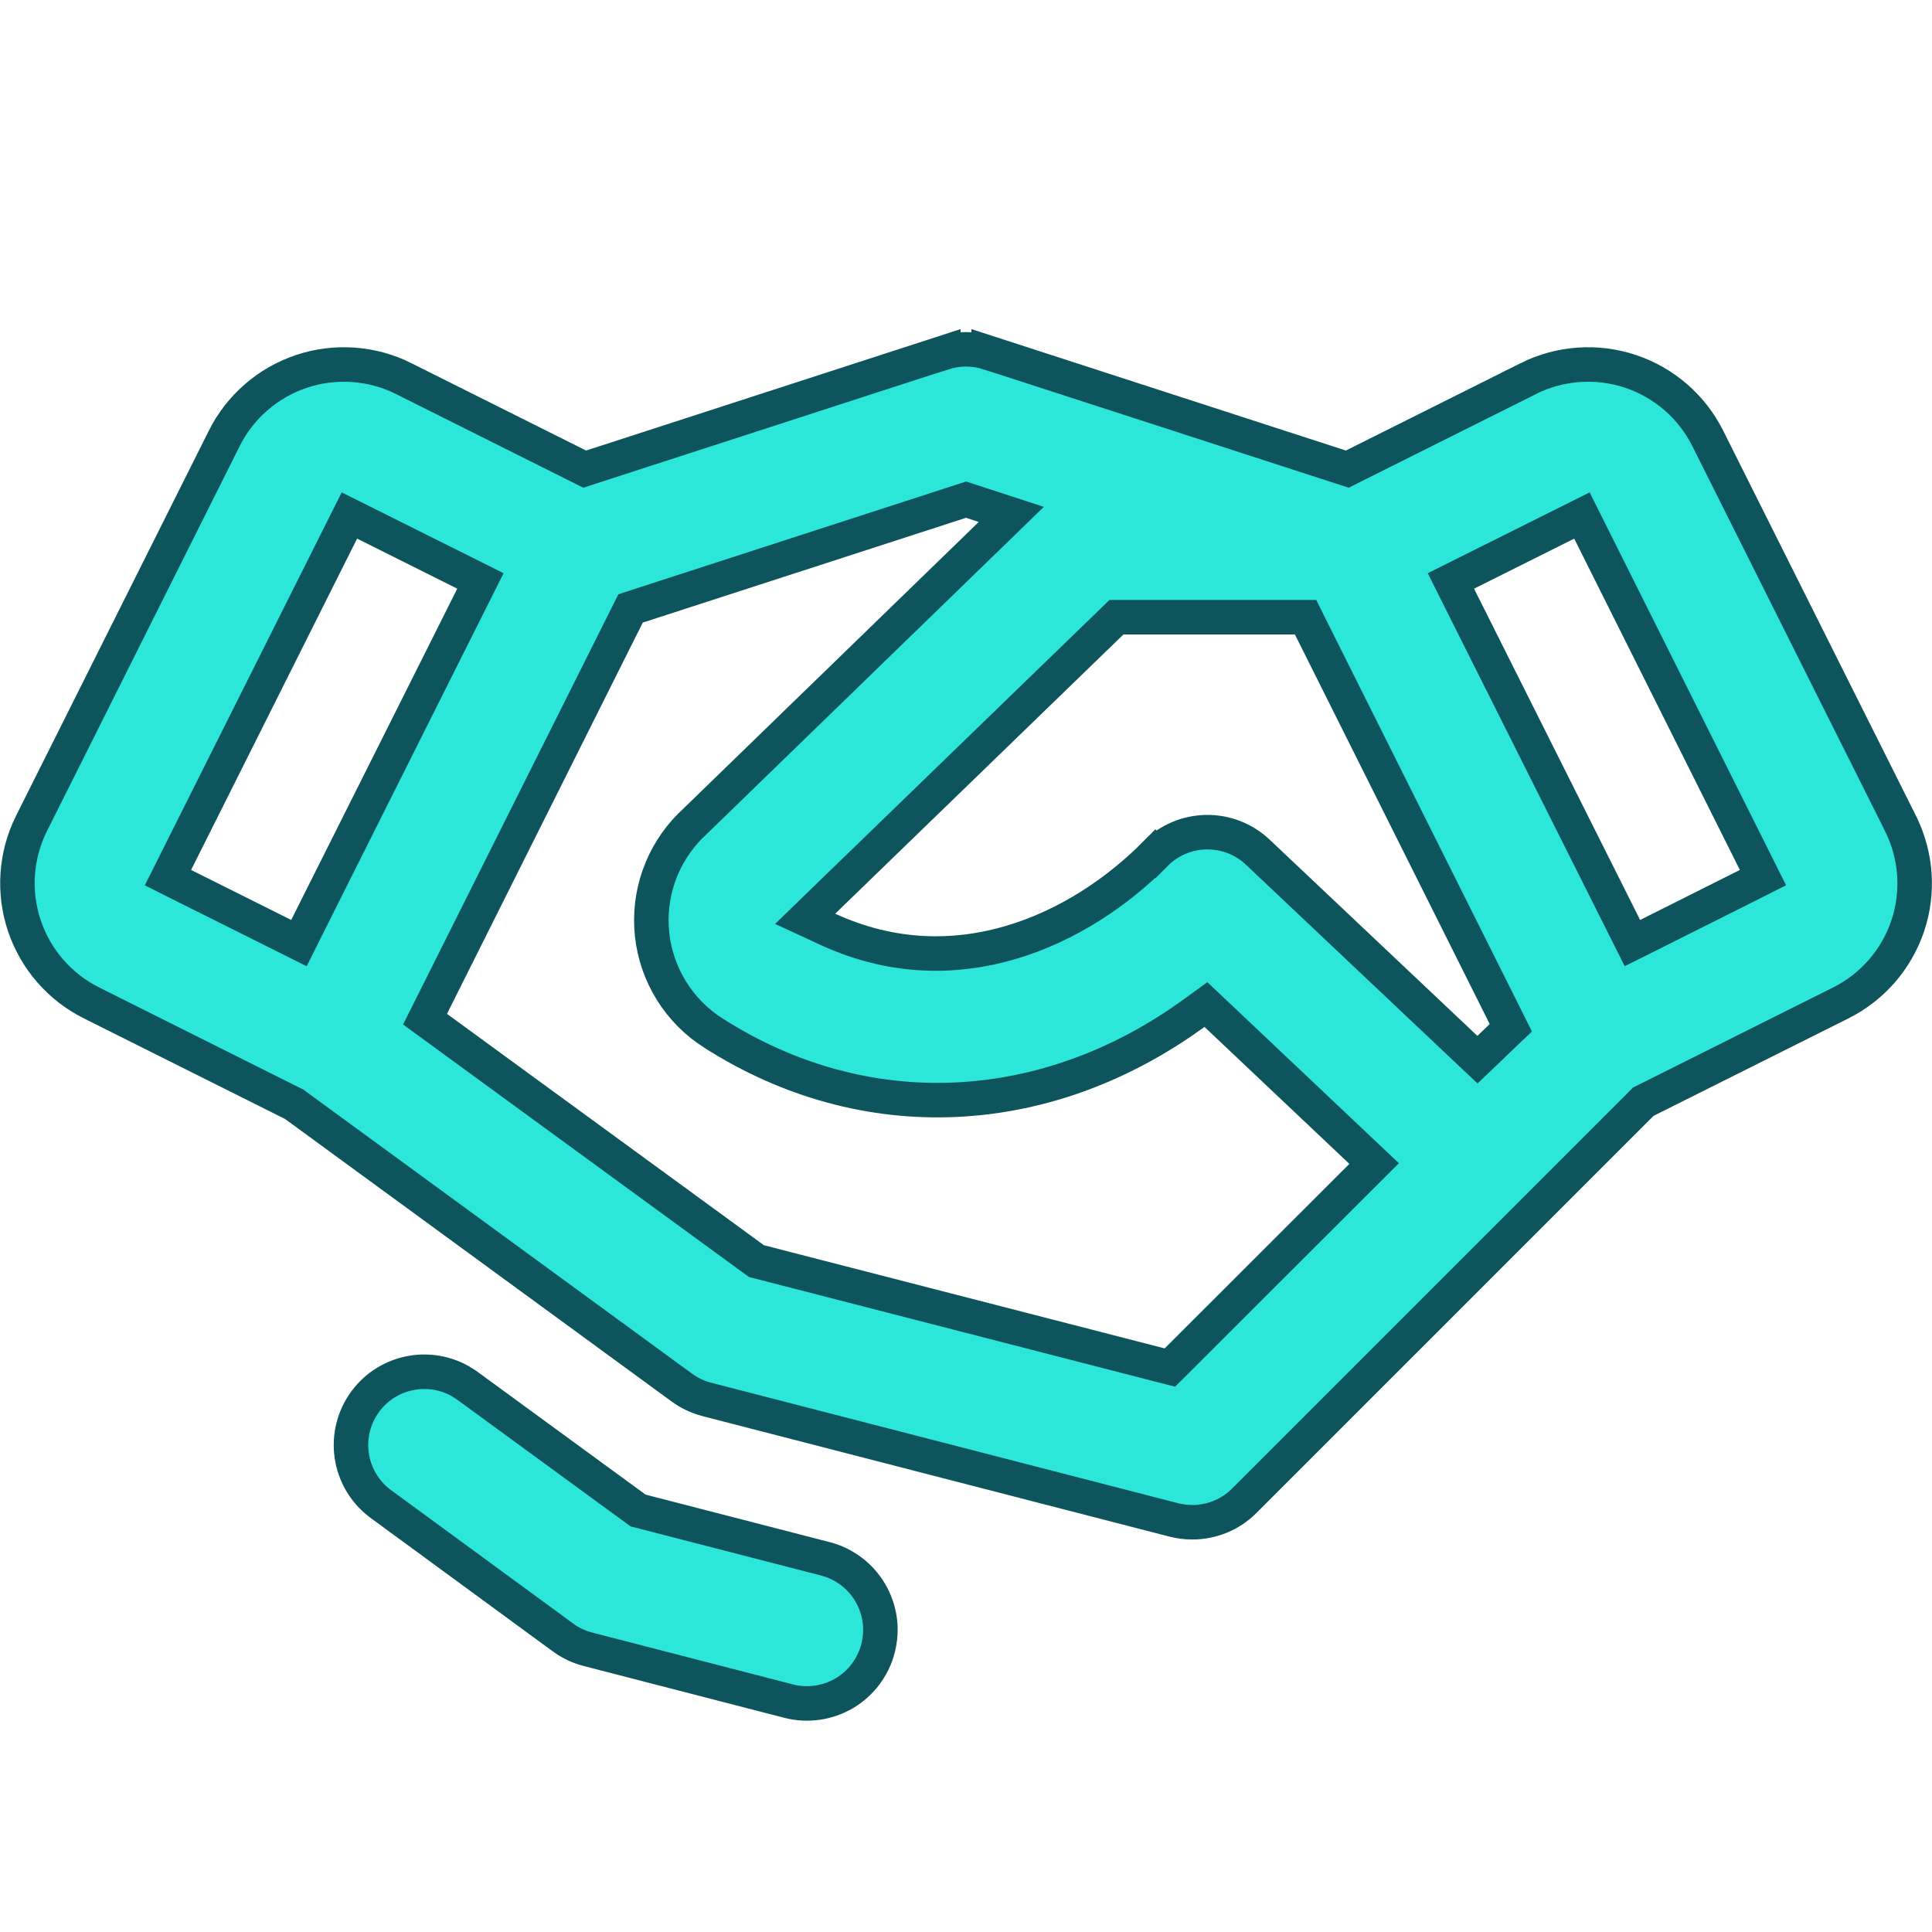 <svg width="56" height="56" viewBox="0 0 56 56" fill="none" xmlns="http://www.w3.org/2000/svg">
<path d="M11.948 39.79C12.427 39.709 12.917 39.796 13.338 40.032L13.513 40.142L18.419 43.727L18.497 43.784L18.59 43.807L23.923 45.183C24.194 45.253 24.448 45.376 24.672 45.544C24.895 45.713 25.084 45.923 25.225 46.165C25.367 46.406 25.46 46.673 25.499 46.95C25.537 47.227 25.52 47.509 25.449 47.78V47.782C25.379 48.052 25.256 48.305 25.089 48.528C24.921 48.751 24.711 48.939 24.471 49.081C24.23 49.222 23.964 49.315 23.687 49.354C23.411 49.393 23.13 49.378 22.86 49.308L17.041 47.805C16.78 47.738 16.535 47.622 16.318 47.463H16.319L11.002 43.568C10.563 43.23 10.274 42.736 10.195 42.188C10.116 41.638 10.255 41.08 10.583 40.631C10.91 40.183 11.4 39.881 11.948 39.79ZM27.343 10.228C27.771 10.091 28.23 10.091 28.657 10.228V10.227L38.858 13.535L39.053 13.598L39.235 13.506L44.306 10.971L44.305 10.97C44.761 10.743 45.258 10.609 45.765 10.574C46.273 10.539 46.784 10.604 47.266 10.766C47.749 10.928 48.195 11.184 48.579 11.518C48.963 11.852 49.277 12.259 49.504 12.715L49.505 12.716L55.089 23.872V23.873C55.548 24.792 55.624 25.856 55.299 26.831C54.973 27.805 54.274 28.611 53.355 29.071L47.705 31.897L47.632 31.933L47.575 31.991L36.064 43.502C35.666 43.9 35.126 44.123 34.562 44.123C34.383 44.123 34.203 44.101 34.029 44.057L20.472 40.559H20.473C20.216 40.49 19.973 40.374 19.758 40.216L8.561 32.033L8.528 32.007L8.49 31.989L2.656 29.071H2.655C2.199 28.844 1.792 28.529 1.458 28.145C1.123 27.761 0.868 27.315 0.706 26.832C0.544 26.35 0.479 25.84 0.514 25.331C0.55 24.824 0.684 24.328 0.911 23.873L6.496 12.716V12.715C6.722 12.259 7.038 11.852 7.422 11.518C7.806 11.184 8.251 10.928 8.734 10.766C9.217 10.604 9.727 10.539 10.235 10.574C10.743 10.609 11.239 10.743 11.694 10.97V10.971L16.948 13.598L17.142 13.535L27.343 10.227L27.343 10.228ZM27.846 14.533L18.476 17.571L18.278 17.636L18.184 17.823L12.509 29.164L12.32 29.541L12.662 29.791L21.849 36.498L21.927 36.554L22.019 36.578L33.633 39.568L33.909 39.639L34.111 39.438L39.466 34.089L39.83 33.726L39.456 33.373L35.256 29.402L34.954 29.117L34.618 29.361C30.328 32.484 25.072 32.753 20.673 29.941H20.672C20.183 29.629 19.77 29.212 19.464 28.719C19.157 28.227 18.965 27.672 18.902 27.095C18.839 26.519 18.906 25.936 19.098 25.389C19.289 24.846 19.599 24.351 20.005 23.942L20.027 23.922L20.036 23.914L28.718 15.488L29.313 14.91L28.524 14.653L28.155 14.533L28.001 14.483L27.846 14.533ZM32.216 18.031L23.861 26.125L23.338 26.632L24 26.938C27.71 28.648 31.296 26.959 33.49 24.747L33.491 24.748C33.882 24.354 34.411 24.129 34.966 24.121C35.52 24.112 36.056 24.32 36.459 24.702L42.479 30.389L42.825 30.715L43.169 30.387L43.525 30.045L43.792 29.791L43.627 29.46L37.98 18.166L37.843 17.89H32.361L32.216 18.031ZM9.904 15.388L5.092 24.992L4.868 25.439L5.315 25.663L8.219 27.113L8.665 27.336L8.888 26.889L13.701 17.287L13.925 16.839L13.477 16.615L10.575 15.165L10.128 14.942L9.904 15.388ZM45.406 15.165L42.503 16.615L42.055 16.839L42.279 17.287L47.092 26.889L47.316 27.336L47.763 27.113L50.655 25.663L51.101 25.438L50.878 24.992L46.076 15.388L45.853 14.942L45.406 15.165Z" fill="#2CE6D9" stroke="#0E545C"/>
</svg>
